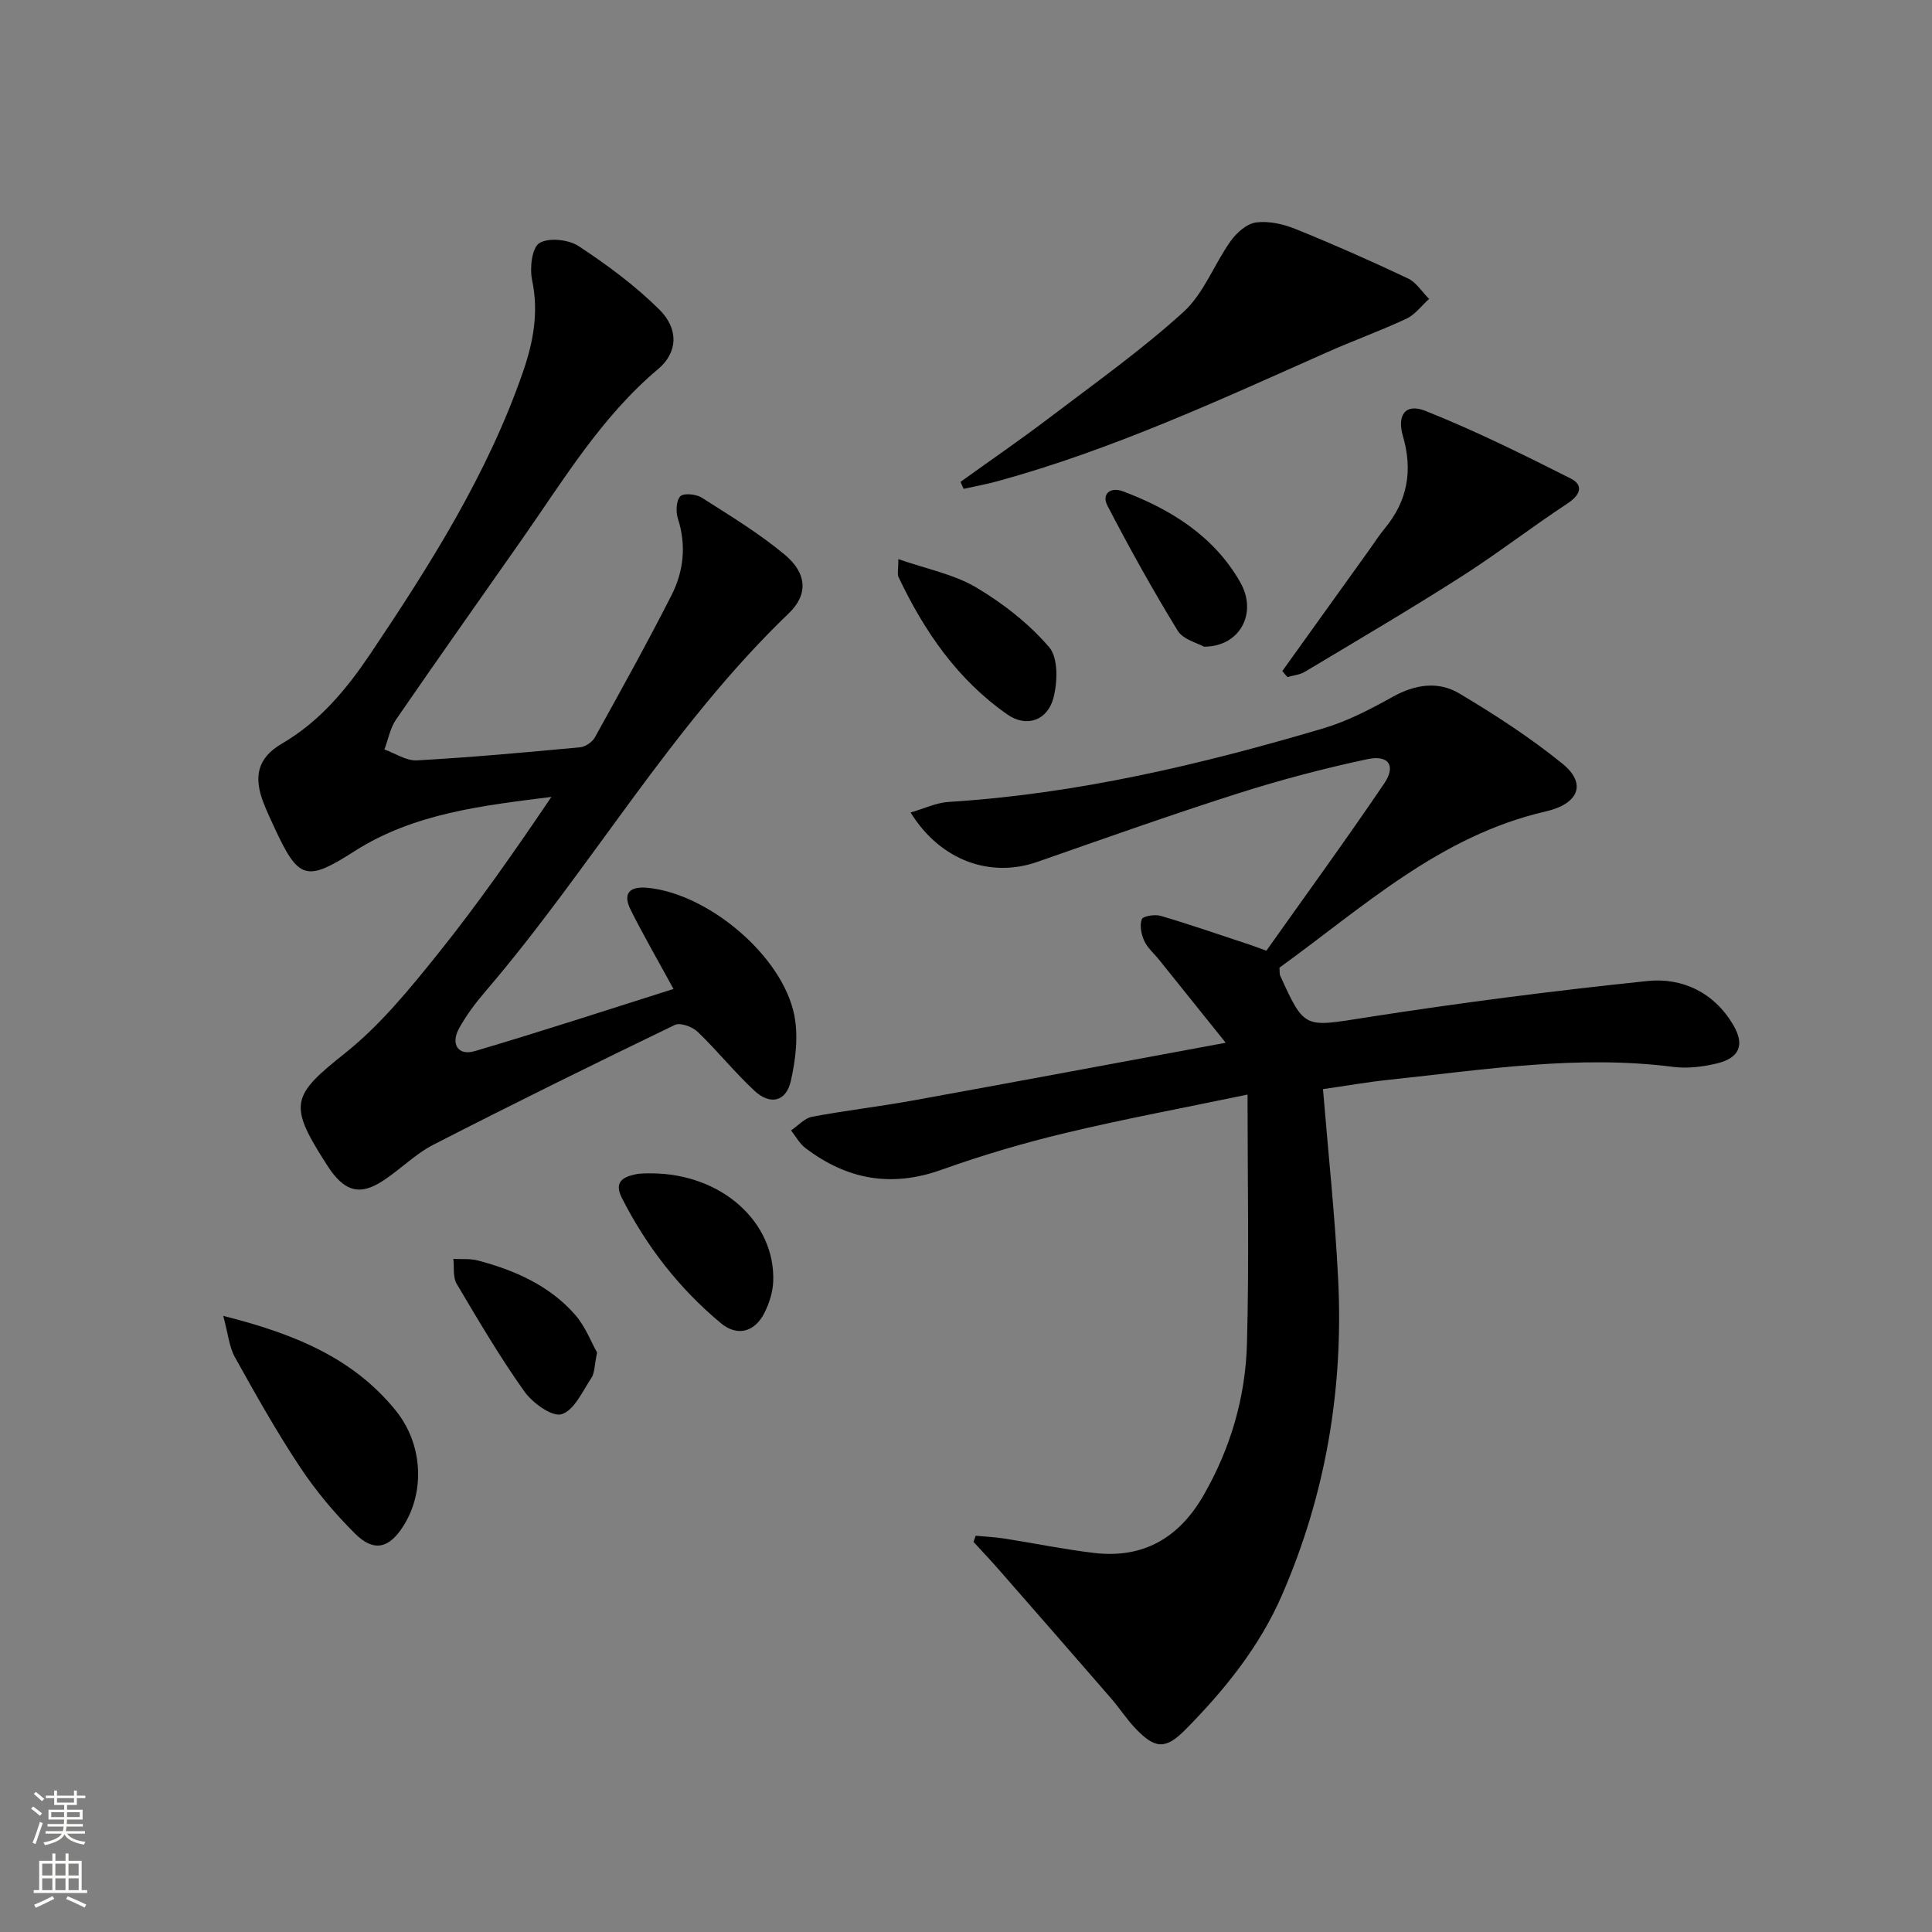 <svg enable-background="new 0 0 400 400" viewBox="0 0 400 400" xmlns="http://www.w3.org/2000/svg"><rect x="0" y="0" width="400" height="400" fill="#808080" stroke="none"/><g fill="#010000"><path d="m253.77 215.89c-5.09-6.34-9.43-11.76-13.79-17.18-1.04-1.3-2.4-2.44-3.07-3.9-.62-1.35-.99-3.21-.51-4.49.24-.66 2.72-1.06 3.92-.7 6.2 1.83 12.31 3.95 18.45 5.98.92.3 1.83.66 3.42 1.23 8.16-11.51 16.47-22.93 24.39-34.61 2.49-3.67.95-5.99-3.49-5.04-9.06 1.93-18.07 4.31-26.9 7.13-13.89 4.43-27.64 9.32-41.41 14.13-9.75 3.41-20.1-.27-26.25-10.22 2.77-.8 5.29-2.03 7.88-2.19 26.52-1.65 52.18-7.72 77.53-15.22 5.03-1.49 9.83-3.99 14.44-6.56 4.63-2.57 9.41-3.27 13.75-.68 7.39 4.4 14.67 9.13 21.34 14.53 5.07 4.1 3.46 8.32-3.48 9.91-21.94 5.04-37.92 19.94-55.09 32.33.07.97 0 1.34.13 1.62 5.11 11.25 5.02 10.69 17.84 8.69 19.33-3.02 38.76-5.52 58.22-7.54 7.23-.75 13.79 2.39 17.72 9.03 2.52 4.25 1.32 6.94-3.5 8.07-2.86.67-5.97 1.05-8.86.68-19.72-2.54-39.16.58-58.65 2.64-4.75.5-9.46 1.33-13.89 1.96 1.1 13.42 2.51 26.45 3.15 39.51 1.1 22.57-2.57 44.39-11.62 65.2-4.65 10.71-11.85 19.62-19.94 27.83-4.2 4.26-6.34 4.09-10.43-.19-1.83-1.92-3.28-4.19-5.02-6.2-7.72-8.9-15.47-17.77-23.23-26.64-1.71-1.96-3.51-3.85-5.27-5.77.15-.42.31-.85.46-1.27 1.95.18 3.92.27 5.85.57 6.23.97 12.41 2.25 18.66 2.99 10.22 1.21 17.63-3.15 22.7-12 5.58-9.73 8.65-20.27 8.95-31.34.46-16.91.12-33.84.12-51.56-13.34 2.78-25.57 5.05-37.65 7.94-8.7 2.08-17.33 4.63-25.75 7.64-10.4 3.72-19.61 1.99-28.16-4.53-1.2-.92-1.98-2.4-2.95-3.63 1.44-.97 2.77-2.52 4.33-2.82 6.85-1.3 13.79-2.09 20.65-3.33 21.35-3.87 42.64-7.86 65.01-12z"/><path d="m139.44 204.75c-3.35-6.14-6.25-11.15-8.84-16.32-1.72-3.43-.34-4.98 3.48-4.62 12.53 1.2 27.86 14.01 30.36 26.32.88 4.36.29 9.27-.71 13.69-.97 4.27-4.27 5.05-7.53 2.01-4.13-3.84-7.68-8.29-11.75-12.2-1.09-1.05-3.6-1.97-4.73-1.43-16.76 8.09-33.46 16.32-50.01 24.81-3.79 1.95-6.9 5.19-10.52 7.52-4.52 2.92-7.52 2.2-10.68-2.12-.49-.67-.92-1.39-1.37-2.09-7.52-11.76-6.53-13.65 4.27-22.25 7.32-5.82 13.43-13.34 19.34-20.7 8.29-10.34 15.87-21.23 23.41-32.38-14.26 1.81-28.39 3.36-40.73 11.22-10 6.38-11.59 6-16.59-4.81-.77-1.66-1.55-3.32-2.22-5.02-2.18-5.51-1.36-9.45 3.76-12.43 7.91-4.61 13.45-11.37 18.38-18.7 12.33-18.38 24.17-37.06 31.49-58.17 2.15-6.19 3.33-12.39 1.92-19.06-.52-2.47-.07-6.7 1.49-7.68 1.9-1.2 6.04-.76 8.13.61 5.91 3.88 11.69 8.17 16.7 13.12 4.14 4.1 3.78 8.96-.23 12.34-11.8 9.92-19.59 22.98-28.27 35.36-8.68 12.39-17.42 24.74-25.99 37.2-1.22 1.78-1.63 4.12-2.41 6.2 2.25.8 4.53 2.38 6.73 2.26 11.27-.63 22.53-1.66 33.77-2.71 1.1-.1 2.54-1.08 3.08-2.06 5.39-9.73 10.79-19.46 15.83-29.36 2.54-4.98 3.14-10.37 1.35-15.94-.45-1.41-.37-3.67.49-4.6.65-.71 3.26-.48 4.41.25 5.87 3.74 11.88 7.38 17.21 11.82 4.59 3.82 4.94 8.22.85 12.15-24.33 23.35-41 52.82-62.75 78.21-2.05 2.39-3.98 4.95-5.5 7.69-1.82 3.29-.22 5.77 3.24 4.74 13.75-4.05 27.4-8.52 41.14-12.87z"/><path d="m198.87 99.76c6.15-4.42 12.4-8.71 18.43-13.29 9.38-7.13 19.04-13.99 27.73-21.89 4.22-3.83 6.35-9.89 9.78-14.69 1.23-1.72 3.35-3.6 5.27-3.84 2.64-.34 5.65.35 8.19 1.38 7.83 3.17 15.57 6.59 23.22 10.21 1.74.82 2.94 2.8 4.39 4.25-1.56 1.4-2.9 3.26-4.71 4.1-5.41 2.53-11.05 4.55-16.5 6.98-22.27 9.9-44.4 20.13-67.99 26.62-2.36.65-4.78 1.09-7.17 1.62-.23-.48-.44-.97-.64-1.45z"/><path d="m265.49 138.93c5.99-8.35 11.98-16.7 17.97-25.05 1.07-1.49 2.05-3.04 3.22-4.45 4.74-5.71 5.86-12 3.78-19.14-1.29-4.42.58-6.85 4.66-5.22 10.25 4.09 20.2 9.01 30.06 13.99 2.77 1.4 2.02 3.43-.68 5.2-7.46 4.91-14.53 10.4-22.05 15.19-10.62 6.78-21.49 13.16-32.3 19.64-1.04.62-2.39.74-3.59 1.09-.37-.4-.72-.82-1.07-1.25z"/><path d="m46.22 272.44c14.83 3.73 26.92 8.75 35.7 19.58 5.59 6.9 6.12 16.66 1.67 23.8-2.97 4.76-6.14 5.61-10.07 1.71-4.22-4.19-8.12-8.84-11.41-13.8-4.86-7.32-9.18-15.02-13.46-22.71-1.19-2.13-1.41-4.8-2.43-8.58z"/><path d="m134.86 242.93c14.6.06 25.65 10.13 25.23 22.34-.08 2.22-.82 4.56-1.83 6.56-2.01 3.97-5.61 4.95-9.01 2.12-8.62-7.17-15.4-15.89-20.5-25.93-1.6-3.15.04-4.27 2.63-4.85 1.43-.32 2.97-.21 3.48-.24z"/><path d="m186 115.76c5.88 2.06 11.5 3.13 16.12 5.87 5.56 3.3 10.9 7.48 15.09 12.35 1.91 2.21 1.76 7.25.88 10.56-1.26 4.69-5.62 6.1-9.47 3.42-10.34-7.18-17.26-17.24-22.58-28.47-.31-.64-.04-1.54-.04-3.73z"/><path d="m123.62 280.03c-.57 2.72-.5 4.23-1.17 5.24-1.84 2.77-3.57 6.72-6.17 7.53-1.96.61-6.03-2.33-7.72-4.72-5.08-7.14-9.54-14.73-14.01-22.28-.81-1.38-.49-3.42-.69-5.16 1.69.1 3.46-.09 5.07.33 7.64 2.02 14.81 5.17 20.12 11.21 2.17 2.49 3.4 5.79 4.57 7.85z"/><path d="m249.26 133.89c-1.33-.77-4.3-1.47-5.43-3.31-5.17-8.44-9.99-17.11-14.55-25.89-1.27-2.45.66-3.92 3.18-2.98 10.03 3.76 18.92 9.35 24.32 18.84 3.66 6.43-.12 13.37-7.52 13.34z"/></g><path d="m6.44 374.46.42-.45c.65.47 1.27.95 1.85 1.44l-.45.49c-.65-.56-1.25-1.06-1.82-1.48m.93 7.33-.63-.26c.55-1.36 1.05-2.8 1.52-4.33.19.1.38.19.59.27-.46 1.29-.95 2.73-1.48 4.32m-.38-10.38.44-.42c.43.34 1.01.82 1.74 1.44l-.49.49c-.53-.51-1.09-1.01-1.69-1.51m2.5.35h1.72v-1.04h.59v1.04h3.52v-1.04h.59v1.04h1.75v.53h-1.75v1.42h-2.03v.97h3.22v2.03h-3.24c0 .35-.01.66-.03.93h3.32v.53h-3.37c-.03.27-.08.58-.15.94h3.96v.53h-3.71c.67.92 1.93 1.48 3.79 1.68-.13.24-.23.44-.29.59-2.13-.38-3.48-1.08-4.04-2.12-.43.97-1.77 1.72-4.03 2.23-.09-.19-.2-.37-.33-.55 2.1-.42 3.37-1.03 3.81-1.83h-3.36v-.53h3.58c.08-.29.13-.61.16-.94h-3.33v-.53h3.39c.02-.27.04-.58.04-.93h-3.23v-2.03h3.25v-.97h-2.07v-1.42h-1.73zm1.12 3.44v1h2.65c.01-.3.02-.44.01-.4v-.25-.35zm1.19-2h3.52v-.91h-3.52zm4.71 2h-2.63v.59c0 .15-.01.28-.01.4h2.64z" fill="#fbfcfa"/><path d="m13.56 383.74h.63v1.52h2.72v6.07h1.13v.6h-11.06v-.6h1.13v-6.07h2.73v-1.52h.63v1.52h2.1v-1.52zm-2.69 8.83.38.56c-1.24.63-2.53 1.25-3.85 1.85-.1-.21-.21-.42-.34-.63 1.36-.55 2.63-1.15 3.81-1.78m-2.13-4.27h2.1v-2.45h-2.1zm0 3.04h2.1v-2.46h-2.1zm2.72-3.04h2.1v-2.45h-2.1zm0 3.04h2.1v-2.46h-2.1zm6.07 3.6c-1.41-.71-2.7-1.3-3.86-1.78l.35-.56c1.45.62 2.75 1.19 3.84 1.72zm-1.25-9.09h-2.1v2.45h2.1zm-2.09 5.49h2.1v-2.46h-2.1z" fill="#fbfcfa"/></svg>
